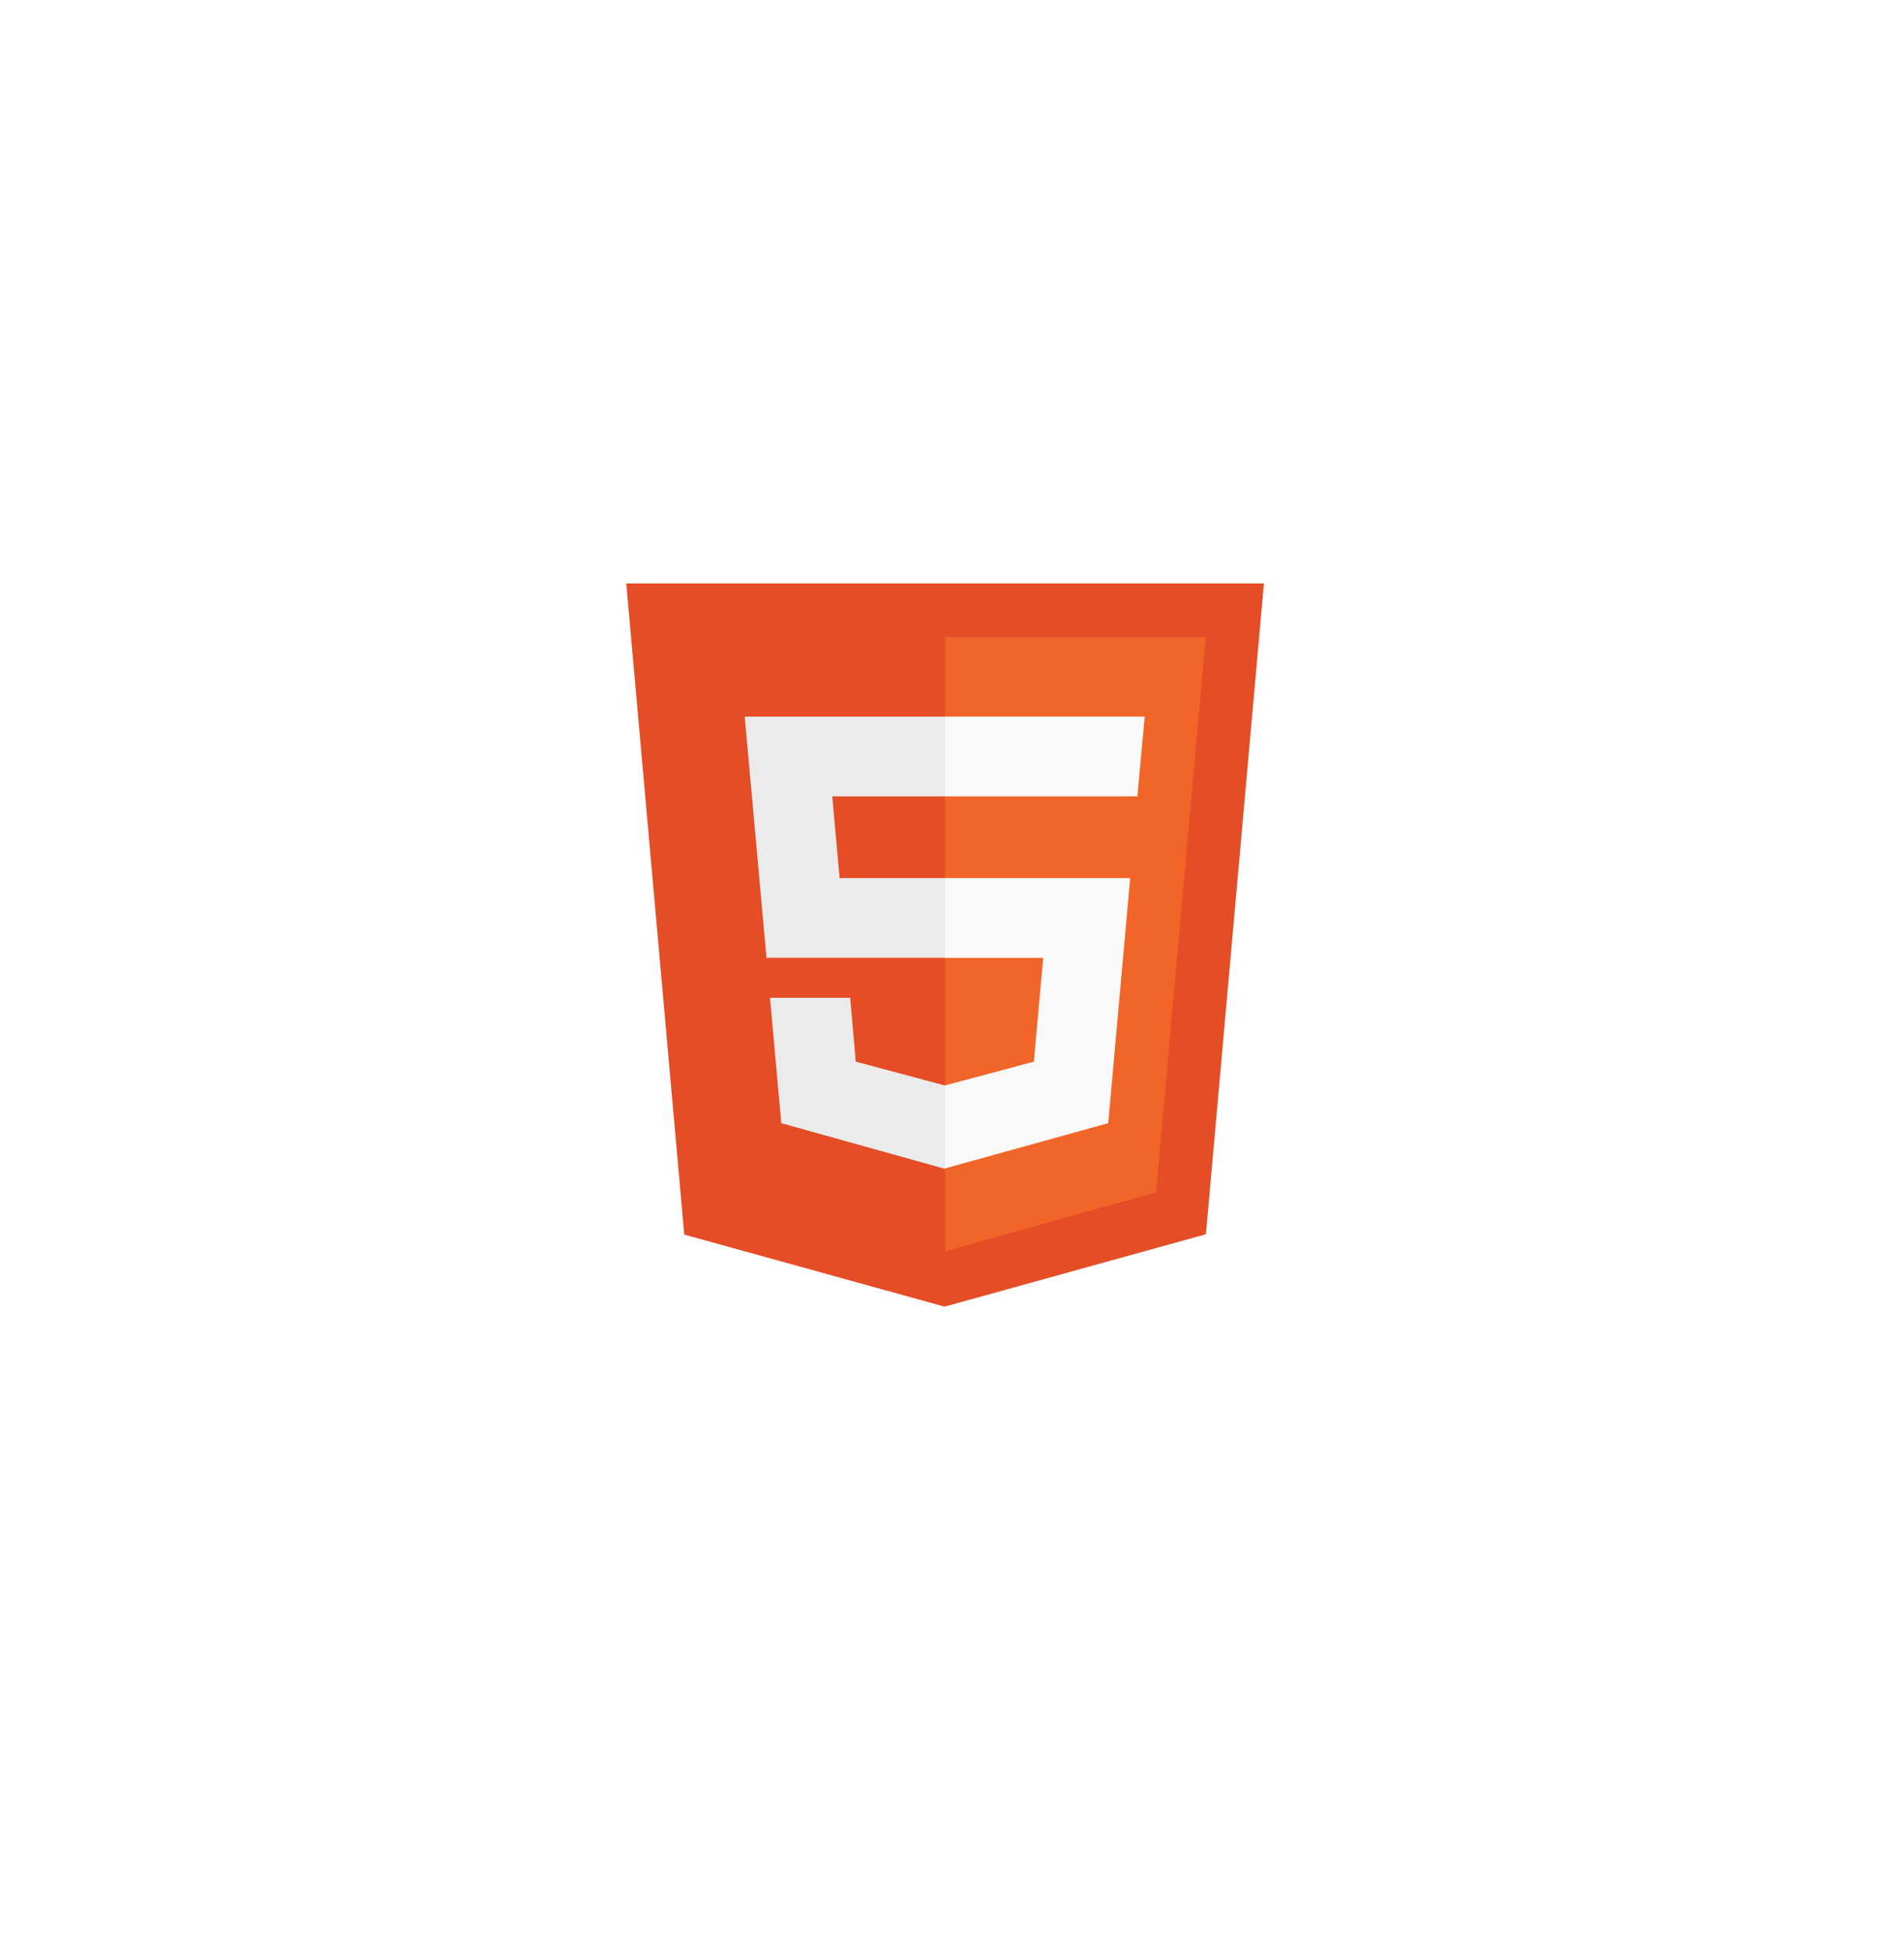<svg xmlns="http://www.w3.org/2000/svg" width="39" height="40" viewBox="0 0 39 40" fill="none"><g filter="url(#filter0_d_1532_2702)"><rect x="6.027" y="6.026" width="26.659" height="26.659" rx="4.739" fill="#F9F9F9" fill-opacity="0.05"></rect></g><path d="M14.016 25.285L12.828 11.95H25.889L24.701 25.278L19.348 26.761" fill="#E44D26"></path><path d="M19.359 25.627V13.045H24.698L23.679 24.421" fill="#F16529"></path><path d="M15.254 14.676H19.358V16.31H17.047L17.198 17.984H19.358V19.615H15.7L15.254 14.676ZM15.772 20.436H17.414L17.529 21.743L19.358 22.232V23.939L16.003 23.003" fill="#EBEBEB"></path><path d="M23.448 14.676H19.352V16.31H23.297L23.448 14.676ZM23.15 17.984H19.352V19.619H21.368L21.177 21.743L19.352 22.232V23.931L22.7 23.003" fill="#F9F9F9"></path><defs><filter id="filter0_d_1532_2702" x="0.103" y="0.694" width="38.509" height="38.508" filterUnits="userSpaceOnUse" color-interpolation-filters="sRGB"><feGaussianBlur stdDeviation="2.962"></feGaussianBlur></filter></defs></svg>